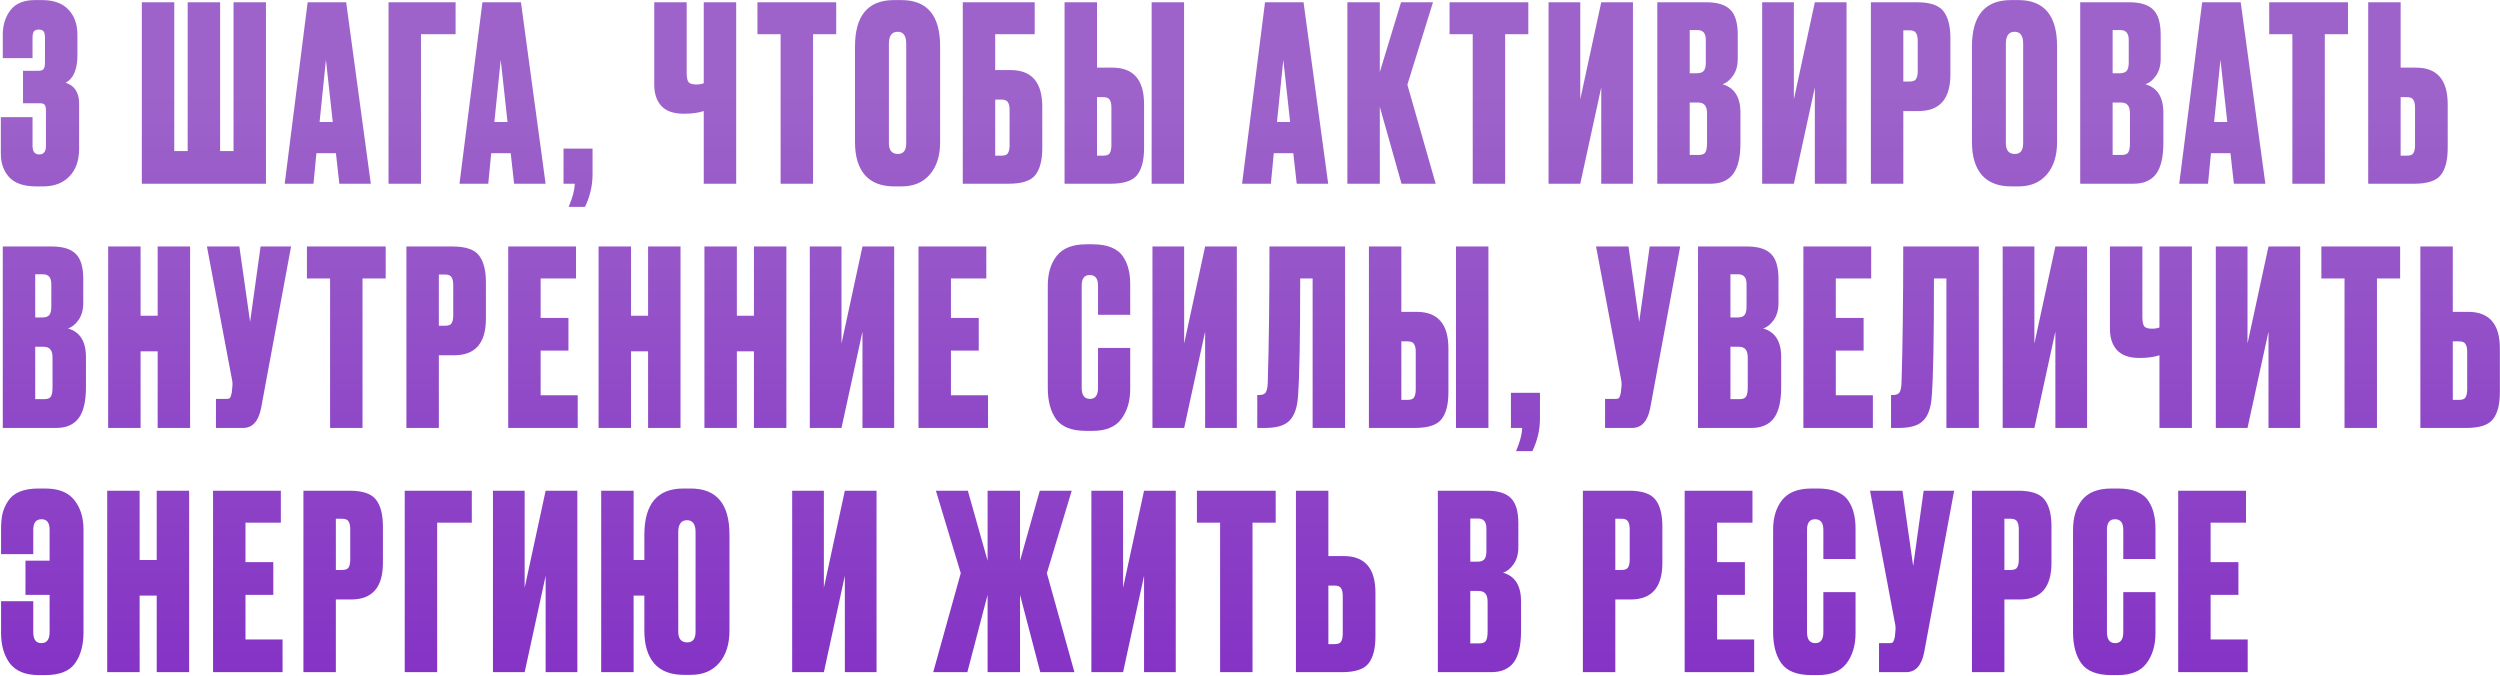 <?xml version="1.0" encoding="UTF-8"?> <svg xmlns="http://www.w3.org/2000/svg" width="2508" height="678" viewBox="0 0 2508 678" fill="none"><path d="M32.639 58.304H2.79V34.817C2.79 25.194 5.318 17.038 10.375 10.351C15.594 3.501 23.831 0.075 35.085 0.075H41.936C53.843 0.075 62.732 3.256 68.604 9.617C74.639 15.815 77.656 24.297 77.656 35.062V55.368C77.656 69.559 73.742 78.774 65.912 83.015C74.883 85.951 79.369 92.883 79.369 103.811V149.318C79.369 161.061 76.106 170.277 69.582 176.964C63.221 183.652 54.413 186.995 43.159 186.995H36.309C23.913 186.995 14.86 183.896 9.151 177.698C3.606 171.5 0.833 163.671 0.833 154.211V117.512H32.639V146.382C32.639 152.091 34.922 154.945 39.489 154.945C43.893 154.945 46.095 152.091 46.095 146.382V110.906C46.095 108.133 45.687 106.258 44.872 105.279C44.219 104.137 42.588 103.566 39.978 103.566H23.097V71.027H38.266C41.039 71.027 42.833 70.456 43.648 69.314C44.627 68.172 45.116 66.052 45.116 62.953V37.998C45.116 34.736 44.627 32.534 43.648 31.392C42.833 30.25 41.202 29.679 38.755 29.679C36.635 29.679 35.085 30.25 34.107 31.392C33.128 32.534 32.639 34.736 32.639 37.998V58.304ZM142.282 184.304V2.277H174.822V151.52H188.278V2.277H220.818V151.52H234.274V2.277H266.814V184.304H142.282ZM340.426 184.304L337.001 153.722H317.428L314.492 184.304H285.622L308.62 2.277H347.277L371.987 184.304H340.426ZM326.97 60.017L320.609 122.405H333.82L326.97 60.017ZM389.78 184.304V2.277H457.062V34.328H422.32V184.304H389.78ZM515.769 184.304L512.343 153.722H492.771L489.835 184.304H460.965L483.963 2.277H522.619L547.33 184.304H515.769ZM502.312 60.017L495.951 122.405H509.163L502.312 60.017ZM586.869 207.547H570.477C574.391 198.413 576.43 190.665 576.593 184.304H565.339V149.073H594.454V175.007C594.454 186.098 591.925 196.945 586.869 207.547ZM706.007 184.304V111.396C700.624 113.19 694.1 114.087 686.434 114.087H685.7C675.751 114.087 668.329 111.477 663.436 106.258C658.706 101.038 656.341 93.943 656.341 84.972V2.277H688.881V72.984C688.881 77.714 689.533 80.895 690.838 82.526C692.306 83.994 694.752 84.728 698.178 84.728H698.667C701.603 84.728 704.05 84.32 706.007 83.504V2.277H738.547V184.304H706.007ZM759.861 2.277H838.886V34.328H815.643V184.304H783.103V34.328H759.861V2.277ZM943.13 46.316V142.712C943.13 156.25 939.704 167.015 932.854 175.007C926.004 182.999 916.543 186.995 904.474 186.995H897.134C884.248 186.995 874.462 183.244 867.775 175.741C861.087 168.075 857.744 157.065 857.744 142.712V46.561C857.744 15.57 870.792 0.075 896.889 0.075H904.229C930.163 0.075 943.13 15.489 943.13 46.316ZM909.122 143.691V43.87C909.122 35.877 906.268 31.881 900.559 31.881C894.687 31.881 891.751 35.877 891.751 43.87V143.691C891.751 150.867 894.769 154.456 900.804 154.456C906.349 154.456 909.122 150.867 909.122 143.691ZM965.849 184.304V2.277H1038.02V34.328H998.388V70.293H1013.8C1035.01 70.293 1045.61 82.526 1045.61 106.992V148.584C1045.61 160.817 1043.24 169.869 1038.51 175.741C1033.95 181.45 1025.14 184.304 1012.09 184.304H965.849ZM998.388 156.168H1004.5C1007.93 156.168 1010.13 155.353 1011.11 153.722C1012.25 151.927 1012.82 149.236 1012.82 145.648V110.172C1012.82 106.747 1012.25 104.219 1011.11 102.588C1010.13 100.794 1007.93 99.897 1004.5 99.897H998.388V156.168ZM1100.51 67.846H1115.93C1137.13 67.846 1147.73 80.079 1147.73 104.545V148.584C1147.73 160.817 1145.37 169.869 1140.64 175.741C1136.07 181.45 1127.26 184.304 1114.22 184.304H1067.97V2.277H1100.51V67.846ZM1100.51 156.168H1106.63C1110.06 156.168 1112.26 155.353 1113.24 153.722C1114.38 151.927 1114.95 149.236 1114.95 145.648V107.726C1114.95 104.3 1114.38 101.772 1113.24 100.141C1112.26 98.347 1110.06 97.45 1106.63 97.45H1100.51V156.168ZM1187.86 2.277V184.304H1155.32V2.277H1187.86ZM1300.87 184.304L1297.44 153.722H1277.87L1274.93 184.304H1246.06L1269.06 2.277H1307.72L1332.43 184.304H1300.87ZM1287.41 60.017L1281.05 122.405H1294.26L1287.41 60.017ZM1406 184.304L1384.23 107.236V184.304H1351.69V2.277H1384.23V72.25L1405.52 2.277H1437.57L1411.88 84.972L1440.26 184.304H1406ZM1454.2 2.277H1533.22V34.328H1509.98V184.304H1477.44V34.328H1454.2V2.277ZM1606.37 184.304V87.663L1585.32 184.304H1553.52V2.277H1585.32V99.652L1606.37 2.277H1638.17V184.304H1606.37ZM1662.59 184.304V2.277H1711.76C1722.85 2.277 1730.85 4.724 1735.74 9.617C1740.8 14.51 1743.32 22.91 1743.32 34.817V59.038C1743.32 65.889 1741.69 71.598 1738.43 76.165C1735.33 80.568 1731.82 83.341 1727.91 84.483C1739.98 87.908 1746.01 97.45 1746.01 113.108V143.446C1746.01 157.636 1743.57 167.993 1738.67 174.518C1733.78 181.042 1726.28 184.304 1716.17 184.304H1662.59ZM1702.95 102.832H1695.13V155.434H1704.18C1707.28 155.434 1709.4 154.7 1710.54 153.232C1711.84 151.601 1712.5 148.339 1712.5 143.446V113.842C1712.5 109.928 1711.76 107.155 1710.29 105.524C1708.99 103.73 1706.54 102.832 1702.95 102.832ZM1702.95 30.169H1695.13V73.473H1702.47C1705.4 73.473 1707.6 72.739 1709.07 71.271C1710.54 69.64 1711.27 66.786 1711.27 62.708V39.955C1711.27 33.431 1708.5 30.169 1702.95 30.169ZM1820.65 184.304V87.663L1799.61 184.304H1767.81V2.277H1799.61V99.652L1820.65 2.277H1852.46V184.304H1820.65ZM1924.83 111.396H1909.41V184.304H1876.87V2.277H1923.11C1936.16 2.277 1944.97 5.213 1949.54 11.085C1954.27 16.957 1956.63 26.009 1956.63 38.242V74.697C1956.63 99.162 1946.03 111.396 1924.83 111.396ZM1909.41 30.413V81.792H1915.53C1918.95 81.792 1921.16 80.976 1922.13 79.345C1923.28 77.551 1923.85 74.941 1923.85 71.516V41.178C1923.85 37.427 1923.28 34.736 1922.13 33.105C1921.16 31.31 1918.95 30.413 1915.53 30.413H1909.41ZM2063.65 46.316V142.712C2063.65 156.25 2060.23 167.015 2053.38 175.007C2046.53 182.999 2037.07 186.995 2025 186.995H2017.66C2004.77 186.995 1994.98 183.244 1988.3 175.741C1981.61 168.075 1978.27 157.065 1978.27 142.712V46.561C1978.27 15.57 1991.31 0.075 2017.41 0.075H2024.75C2050.68 0.075 2063.65 15.489 2063.65 46.316ZM2029.64 143.691V43.87C2029.64 35.877 2026.79 31.881 2021.08 31.881C2015.21 31.881 2012.27 35.877 2012.27 43.87V143.691C2012.27 150.867 2015.29 154.456 2021.33 154.456C2026.87 154.456 2029.64 150.867 2029.64 143.691ZM2086.86 184.304V2.277H2136.04C2147.13 2.277 2155.12 4.724 2160.01 9.617C2165.07 14.51 2167.6 22.91 2167.6 34.817V59.038C2167.6 65.889 2165.97 71.598 2162.7 76.165C2159.61 80.568 2156.1 83.341 2152.18 84.483C2164.25 87.908 2170.29 97.45 2170.29 113.108V143.446C2170.29 157.636 2167.84 167.993 2162.95 174.518C2158.06 181.042 2150.55 184.304 2140.44 184.304H2086.86ZM2127.23 102.832H2119.4V155.434H2128.45C2131.55 155.434 2133.67 154.7 2134.81 153.232C2136.12 151.601 2136.77 148.339 2136.77 143.446V113.842C2136.77 109.928 2136.04 107.155 2134.57 105.524C2133.26 103.73 2130.82 102.832 2127.23 102.832ZM2127.23 30.169H2119.4V73.473H2126.74C2129.68 73.473 2131.88 72.739 2133.35 71.271C2134.81 69.64 2135.55 66.786 2135.55 62.708V39.955C2135.55 33.431 2132.77 30.169 2127.23 30.169ZM2241.03 184.304L2237.6 153.722H2218.03L2215.1 184.304H2186.23L2209.22 2.277H2247.88L2272.59 184.304H2241.03ZM2227.57 60.017L2221.21 122.405H2234.42L2227.57 60.017ZM2276.46 2.277H2355.49V34.328H2332.25V184.304H2299.71V34.328H2276.46V2.277ZM2408.33 67.846H2423.74C2444.94 67.846 2455.54 80.079 2455.54 104.545V148.584C2455.54 160.817 2453.18 169.869 2448.45 175.741C2443.88 181.45 2435.07 184.304 2422.03 184.304H2375.79V2.277H2408.33V67.846ZM2408.33 156.168H2414.44C2417.87 156.168 2420.07 155.353 2421.05 153.722C2422.19 151.927 2422.76 149.236 2422.76 145.648V107.726C2422.76 104.3 2422.19 101.772 2421.05 100.141C2420.07 98.347 2417.87 97.45 2414.44 97.45H2408.33V156.168ZM2.79 429.304V247.277H51.967C63.058 247.277 71.05 249.724 75.943 254.617C81 259.51 83.528 267.91 83.528 279.817V304.038C83.528 310.889 81.897 316.598 78.635 321.165C75.536 325.568 72.029 328.341 68.114 329.483C80.184 332.908 86.219 342.45 86.219 358.108V388.446C86.219 402.636 83.772 412.993 78.879 419.518C73.986 426.042 66.483 429.304 56.371 429.304H2.79ZM43.159 347.832H35.33V400.434H44.382C47.481 400.434 49.602 399.7 50.743 398.232C52.048 396.601 52.701 393.339 52.701 388.446V358.842C52.701 354.928 51.967 352.155 50.499 350.524C49.194 348.73 46.747 347.832 43.159 347.832ZM43.159 275.169H35.33V318.473H42.67C45.606 318.473 47.808 317.739 49.276 316.271C50.743 314.64 51.477 311.786 51.477 307.708V284.955C51.477 278.431 48.705 275.169 43.159 275.169ZM141.04 352.481V429.304H108.5V247.277H141.04V316.761H158.166V247.277H190.706V429.304H158.166V352.481H141.04ZM292.001 247.277L261.908 409.487C259.298 422.698 253.263 429.304 243.803 429.304H216.646V400.19H227.166C229.123 400.19 230.347 399.782 230.836 398.966C231.488 397.988 232.059 396.193 232.548 393.584L233.038 388.446C233.364 385.673 233.282 383.227 232.793 381.106L207.593 247.277H240.133L250.898 322.877L261.418 247.277H292.001ZM307.9 247.277H386.925V279.328H363.682V429.304H331.142V279.328H307.9V247.277ZM455.665 356.396H440.251V429.304H407.711V247.277H453.952C467.001 247.277 475.808 250.213 480.375 256.085C485.105 261.957 487.47 271.009 487.47 283.242V319.697C487.47 344.163 476.868 356.396 455.665 356.396ZM440.251 275.413V326.792H446.368C449.793 326.792 451.995 325.976 452.973 324.345C454.115 322.551 454.686 319.941 454.686 316.516V286.178C454.686 282.427 454.115 279.736 452.973 278.104C451.995 276.31 449.793 275.413 446.368 275.413H440.251ZM509.838 247.277H577.853V279.328H542.377V318.963H570.269V351.747H542.377V396.52H579.566V429.304H509.838V247.277ZM633.035 352.481V429.304H600.495V247.277H633.035V316.761H650.161V247.277H682.701V429.304H650.161V352.481H633.035ZM739.223 352.481V429.304H706.683V247.277H739.223V316.761H756.349V247.277H788.889V429.304H756.349V352.481H739.223ZM865.229 429.304V332.664L844.188 429.304H812.382V247.277H844.188V344.652L865.229 247.277H897.034V429.304H865.229ZM921.449 247.277H989.464V279.328H953.988V318.963H981.88V351.747H953.988V396.52H991.177V429.304H921.449V247.277ZM1101.54 389.18V349.056H1133.83V390.159C1133.83 402.392 1130.82 412.504 1124.78 420.496C1118.91 428.325 1109.37 432.24 1096.16 432.24H1089.55C1075.2 432.24 1065.17 428.325 1059.46 420.496C1053.91 412.667 1051.14 402.228 1051.14 389.18V286.423C1051.14 274.19 1054.16 264.24 1060.19 256.574C1066.39 248.908 1076.18 245.075 1089.55 245.075H1096.16C1103.66 245.075 1109.94 246.136 1115 248.256C1120.21 250.376 1124.13 253.475 1126.74 257.553C1129.35 261.468 1131.14 265.627 1132.12 270.031C1133.26 274.435 1133.83 279.491 1133.83 285.2V315.782H1101.54V286.423C1101.54 279.409 1098.77 275.903 1093.22 275.903C1087.84 275.903 1085.15 279.409 1085.15 286.423V389.18C1085.15 396.52 1087.92 400.19 1093.47 400.19C1098.85 400.19 1101.54 396.52 1101.54 389.18ZM1208.98 429.304V332.664L1187.94 429.304H1156.14V247.277H1187.94V344.652L1208.98 247.277H1240.79V429.304H1208.98ZM1316.83 429.304V279.328H1304.35C1304.35 339.84 1303.62 379.149 1302.15 397.254C1301.5 408.508 1298.72 416.663 1293.83 421.72C1289.1 426.776 1280.94 429.304 1269.36 429.304H1261.29V396.275H1263.25C1266.51 396.275 1268.71 395.378 1269.85 393.584C1271 391.627 1271.65 388.446 1271.81 384.042C1272.95 347.506 1273.52 301.918 1273.52 247.277H1349.37V429.304H1316.83ZM1405.83 312.846H1421.25C1442.45 312.846 1453.05 325.079 1453.05 349.545V393.584C1453.05 405.817 1450.69 414.869 1445.96 420.741C1441.39 426.45 1432.58 429.304 1419.53 429.304H1373.29V247.277H1405.83V312.846ZM1405.83 401.168H1411.95C1415.37 401.168 1417.58 400.353 1418.55 398.722C1419.7 396.927 1420.27 394.236 1420.27 390.648V352.726C1420.27 349.3 1419.7 346.772 1418.55 345.141C1417.58 343.347 1415.37 342.45 1411.95 342.45H1405.83V401.168ZM1493.18 247.277V429.304H1460.64V247.277H1493.18ZM1537.3 452.547H1520.91C1524.83 443.413 1526.87 435.665 1527.03 429.304H1515.77V394.073H1544.89V420.007C1544.89 431.098 1542.36 441.945 1537.3 452.547ZM1685.56 247.277L1655.46 409.487C1652.85 422.698 1646.82 429.304 1637.36 429.304H1610.2V400.19H1620.72C1622.68 400.19 1623.9 399.782 1624.39 398.966C1625.04 397.988 1625.62 396.193 1626.1 393.584L1626.59 388.446C1626.92 385.673 1626.84 383.227 1626.35 381.106L1601.15 247.277H1633.69L1644.45 322.877L1654.97 247.277H1685.56ZM1703.44 429.304V247.277H1752.62C1763.71 247.277 1771.7 249.724 1776.6 254.617C1781.65 259.51 1784.18 267.91 1784.18 279.817V304.038C1784.18 310.889 1782.55 316.598 1779.29 321.165C1776.19 325.568 1772.68 328.341 1768.77 329.483C1780.84 332.908 1786.87 342.45 1786.87 358.108V388.446C1786.87 402.636 1784.42 412.993 1779.53 419.518C1774.64 426.042 1767.13 429.304 1757.02 429.304H1703.44ZM1743.81 347.832H1735.98V400.434H1745.03C1748.13 400.434 1750.25 399.7 1751.4 398.232C1752.7 396.601 1753.35 393.339 1753.35 388.446V358.842C1753.35 354.928 1752.62 352.155 1751.15 350.524C1749.85 348.73 1747.4 347.832 1743.81 347.832ZM1743.81 275.169H1735.98V318.473H1743.32C1746.26 318.473 1748.46 317.739 1749.93 316.271C1751.4 314.64 1752.13 311.786 1752.13 307.708V284.955C1752.13 278.431 1749.36 275.169 1743.81 275.169ZM1809.15 247.277H1877.17V279.328H1841.69V318.963H1869.58V351.747H1841.69V396.52H1878.88V429.304H1809.15V247.277ZM1952.63 429.304V279.328H1940.15C1940.15 339.84 1939.42 379.149 1937.95 397.254C1937.3 408.508 1934.52 416.663 1929.63 421.72C1924.9 426.776 1916.74 429.304 1905.16 429.304H1897.09V396.275H1899.05C1902.31 396.275 1904.51 395.378 1905.65 393.584C1906.79 391.627 1907.45 388.446 1907.61 384.042C1908.75 347.506 1909.32 301.918 1909.32 247.277H1985.17V429.304H1952.63ZM2061.94 429.304V332.664L2040.9 429.304H2009.09V247.277H2040.9V344.652L2061.94 247.277H2093.74V429.304H2061.94ZM2166.36 429.304V356.396C2160.97 358.19 2154.45 359.087 2146.78 359.087H2146.05C2136.1 359.087 2128.68 356.477 2123.79 351.258C2119.06 346.038 2116.69 338.943 2116.69 329.972V247.277H2149.23V317.984C2149.23 322.714 2149.88 325.895 2151.19 327.526C2152.66 328.994 2155.1 329.728 2158.53 329.728H2159.02C2161.95 329.728 2164.4 329.32 2166.36 328.504V247.277H2198.9V429.304H2166.36ZM2275.75 429.304V332.664L2254.71 429.304H2222.9V247.277H2254.71V344.652L2275.75 247.277H2307.55V429.304H2275.75ZM2328.79 247.277H2407.81V279.328H2384.57V429.304H2352.03V279.328H2328.79V247.277ZM2460.65 312.846H2476.06C2497.27 312.846 2507.87 325.079 2507.87 349.545V393.584C2507.87 405.817 2505.5 414.869 2500.77 420.741C2496.21 426.45 2487.4 429.304 2474.35 429.304H2428.11V247.277H2460.65V312.846ZM2460.65 401.168H2466.77C2470.19 401.168 2472.39 400.353 2473.37 398.722C2474.51 396.927 2475.08 394.236 2475.08 390.648V352.726C2475.08 349.3 2474.51 346.772 2473.37 345.141C2472.39 343.347 2470.19 342.45 2466.77 342.45H2460.65V401.168ZM83.772 531.423V634.18C83.772 647.228 80.918 657.667 75.209 665.496C69.664 673.325 59.714 677.24 45.361 677.24H38.755C25.544 677.24 15.92 673.325 9.885 665.496C4.013 657.504 1.078 647.392 1.078 635.159V603.108H33.373V634.18C33.373 641.52 36.064 645.19 41.446 645.19C46.992 645.19 49.765 641.52 49.765 634.18V596.747H25.544V562.495H49.765V531.423C49.765 524.409 47.074 520.903 41.691 520.903C36.145 520.903 33.373 524.409 33.373 531.423V555.889H1.078V530.2C1.078 524.491 1.567 519.435 2.546 515.031C3.687 510.627 5.563 506.468 8.173 502.553C10.782 498.475 14.615 495.376 19.672 493.256C24.891 491.136 31.252 490.075 38.755 490.075H45.361C58.736 490.075 68.441 493.908 74.475 501.574C80.674 509.24 83.772 519.19 83.772 531.423ZM140.084 597.481V674.304H107.545V492.277H140.084V561.761H157.211V492.277H189.75V674.304H157.211V597.481H140.084ZM213.733 492.277H281.748V524.328H246.272V563.963H274.164V596.747H246.272V641.52H283.461V674.304H213.733V492.277ZM352.344 601.396H336.93V674.304H304.39V492.277H350.631C363.68 492.277 372.487 495.213 377.054 501.085C381.784 506.957 384.149 516.009 384.149 528.242V564.697C384.149 589.163 373.548 601.396 352.344 601.396ZM336.93 520.413V571.792H343.047C346.472 571.792 348.674 570.976 349.653 569.345C350.794 567.551 351.365 564.941 351.365 561.516V531.178C351.365 527.427 350.794 524.736 349.653 523.104C348.674 521.31 346.472 520.413 343.047 520.413H336.93ZM406.027 674.304V492.277H473.309V524.328H438.567V674.304H406.027ZM547.381 674.304V577.664L526.341 674.304H494.535V492.277H526.341V589.652L547.381 492.277H579.187V674.304H547.381ZM731.803 536.316V632.712C731.803 646.25 728.378 657.015 721.527 665.007C714.677 672.999 705.217 676.995 693.147 676.995H685.807C672.922 676.995 663.135 673.244 656.448 665.741C649.761 658.075 646.417 647.065 646.417 632.712V597.481H635.652V674.304H603.112V492.277H635.652V561.761H646.417V536.561C646.417 505.571 659.465 490.075 685.562 490.075H692.902C718.836 490.075 731.803 505.489 731.803 536.316ZM697.795 633.691V533.869C697.795 525.877 694.941 521.881 689.232 521.881C683.36 521.881 680.425 525.877 680.425 533.869V633.691C680.425 640.867 683.442 644.456 689.477 644.456C695.023 644.456 697.795 640.867 697.795 633.691ZM847.548 674.304V577.664L826.507 674.304H794.702V492.277H826.507V589.652L847.548 492.277H879.354V674.304H847.548ZM990.754 674.304V596.747L970.448 674.304H936.195L963.842 574.972L938.886 492.277H970.937L990.754 562.495V492.277H1023.29V562.495L1043.11 492.277H1075.16L1050.21 574.972L1077.85 674.304H1043.6L1023.29 596.747V674.304H990.754ZM1147.71 674.304V577.664L1126.67 674.304H1094.87V492.277H1126.67V589.652L1147.71 492.277H1179.52V674.304H1147.71ZM1200.75 492.277H1279.78V524.328H1256.54V674.304H1224V524.328H1200.75V492.277ZM1332.62 557.846H1348.03C1369.23 557.846 1379.84 570.079 1379.84 594.545V638.584C1379.84 650.817 1377.47 659.869 1372.74 665.741C1368.17 671.45 1359.37 674.304 1346.32 674.304H1300.08V492.277H1332.62V557.846ZM1332.62 646.168H1338.73C1342.16 646.168 1344.36 645.353 1345.34 643.722C1346.48 641.927 1347.05 639.236 1347.05 635.648V597.726C1347.05 594.3 1346.48 591.772 1345.34 590.141C1344.36 588.347 1342.16 587.45 1338.73 587.45H1332.62V646.168ZM1442.46 674.304V492.277H1491.64C1502.73 492.277 1510.72 494.724 1515.61 499.617C1520.67 504.51 1523.2 512.91 1523.2 524.817V549.038C1523.2 555.889 1521.57 561.598 1518.3 566.165C1515.2 570.568 1511.7 573.341 1507.78 574.483C1519.85 577.908 1525.89 587.45 1525.89 603.108V633.446C1525.89 647.636 1523.44 657.993 1518.55 664.518C1513.65 671.042 1506.15 674.304 1496.04 674.304H1442.46ZM1482.83 592.832H1475V645.434H1484.05C1487.15 645.434 1489.27 644.7 1490.41 643.232C1491.72 641.601 1492.37 638.339 1492.37 633.446V603.842C1492.37 599.928 1491.64 597.155 1490.17 595.524C1488.86 593.73 1486.42 592.832 1482.83 592.832ZM1482.83 520.169H1475V563.473H1482.34C1485.27 563.473 1487.48 562.739 1488.94 561.271C1490.41 559.64 1491.15 556.786 1491.15 552.708V529.955C1491.15 523.431 1488.37 520.169 1482.83 520.169ZM1635.89 601.396H1620.48V674.304H1587.94V492.277H1634.18C1647.22 492.277 1656.03 495.213 1660.6 501.085C1665.33 506.957 1667.69 516.009 1667.69 528.242V564.697C1667.69 589.163 1657.09 601.396 1635.89 601.396ZM1620.48 520.413V571.792H1626.59C1630.02 571.792 1632.22 570.976 1633.2 569.345C1634.34 567.551 1634.91 564.941 1634.91 561.516V531.178C1634.91 527.427 1634.34 524.736 1633.2 523.104C1632.22 521.31 1630.02 520.413 1626.59 520.413H1620.48ZM1690.06 492.277H1758.08V524.328H1722.6V563.963H1750.49V596.747H1722.6V641.52H1759.79V674.304H1690.06V492.277ZM1829.19 634.18V594.056H1861.49V635.159C1861.49 647.392 1858.47 657.504 1852.43 665.496C1846.56 673.325 1837.02 677.24 1823.81 677.24H1817.2C1802.85 677.24 1792.82 673.325 1787.11 665.496C1781.56 657.667 1778.79 647.228 1778.79 634.18V531.423C1778.79 519.19 1781.81 509.24 1787.84 501.574C1794.04 493.908 1803.83 490.075 1817.2 490.075H1823.81C1831.31 490.075 1837.59 491.136 1842.65 493.256C1847.87 495.376 1851.78 498.475 1854.39 502.553C1857 506.468 1858.79 510.627 1859.77 515.031C1860.92 519.435 1861.49 524.491 1861.49 530.2V560.782H1829.19V531.423C1829.19 524.409 1826.42 520.903 1820.87 520.903C1815.49 520.903 1812.8 524.409 1812.8 531.423V634.18C1812.8 641.52 1815.57 645.19 1821.12 645.19C1826.5 645.19 1829.19 641.52 1829.19 634.18ZM1960.4 492.277L1930.3 654.487C1927.69 667.698 1921.66 674.304 1912.2 674.304H1885.04V645.19H1895.56C1897.52 645.19 1898.74 644.782 1899.23 643.966C1899.88 642.988 1900.46 641.193 1900.95 638.584L1901.43 633.446C1901.76 630.673 1901.68 628.227 1901.19 626.106L1875.99 492.277H1908.53L1919.29 567.877L1929.81 492.277H1960.4ZM2026.24 601.396H2010.82V674.304H1978.28V492.277H2024.52C2037.57 492.277 2046.38 495.213 2050.95 501.085C2055.68 506.957 2058.04 516.009 2058.04 528.242V564.697C2058.04 589.163 2047.44 601.396 2026.24 601.396ZM2010.82 520.413V571.792H2016.94C2020.36 571.792 2022.57 570.976 2023.54 569.345C2024.69 567.551 2025.26 564.941 2025.26 561.516V531.178C2025.26 527.427 2024.69 524.736 2023.54 523.104C2022.57 521.31 2020.36 520.413 2016.94 520.413H2010.82ZM2130.07 634.18V594.056H2162.37V635.159C2162.37 647.392 2159.35 657.504 2153.32 665.496C2147.45 673.325 2137.9 677.24 2124.69 677.24H2118.09C2103.73 677.24 2093.7 673.325 2087.99 665.496C2082.45 657.667 2079.67 647.228 2079.67 634.18V531.423C2079.67 519.19 2082.69 509.24 2088.73 501.574C2094.93 493.908 2104.71 490.075 2118.09 490.075H2124.69C2132.2 490.075 2138.47 491.136 2143.53 493.256C2148.75 495.376 2152.66 498.475 2155.27 502.553C2157.88 506.468 2159.68 510.627 2160.66 515.031C2161.8 519.435 2162.37 524.491 2162.37 530.2V560.782H2130.07V531.423C2130.07 524.409 2127.3 520.903 2121.76 520.903C2116.37 520.903 2113.68 524.409 2113.68 531.423V634.18C2113.68 641.52 2116.46 645.19 2122 645.19C2127.38 645.19 2130.07 641.52 2130.07 634.18ZM2185.16 492.277H2253.18V524.328H2217.7V563.963H2245.59V596.747H2217.7V641.52H2254.89V674.304H2185.16V492.277Z" fill="url(#paint0_linear_134_87)"></path><defs><linearGradient id="paint0_linear_134_87" x1="1088.01" y1="92.947" x2="1088.01" y2="737.591" gradientUnits="userSpaceOnUse"><stop stop-color="#9D63CA"></stop><stop offset="1" stop-color="#822EC4"></stop></linearGradient></defs></svg> 